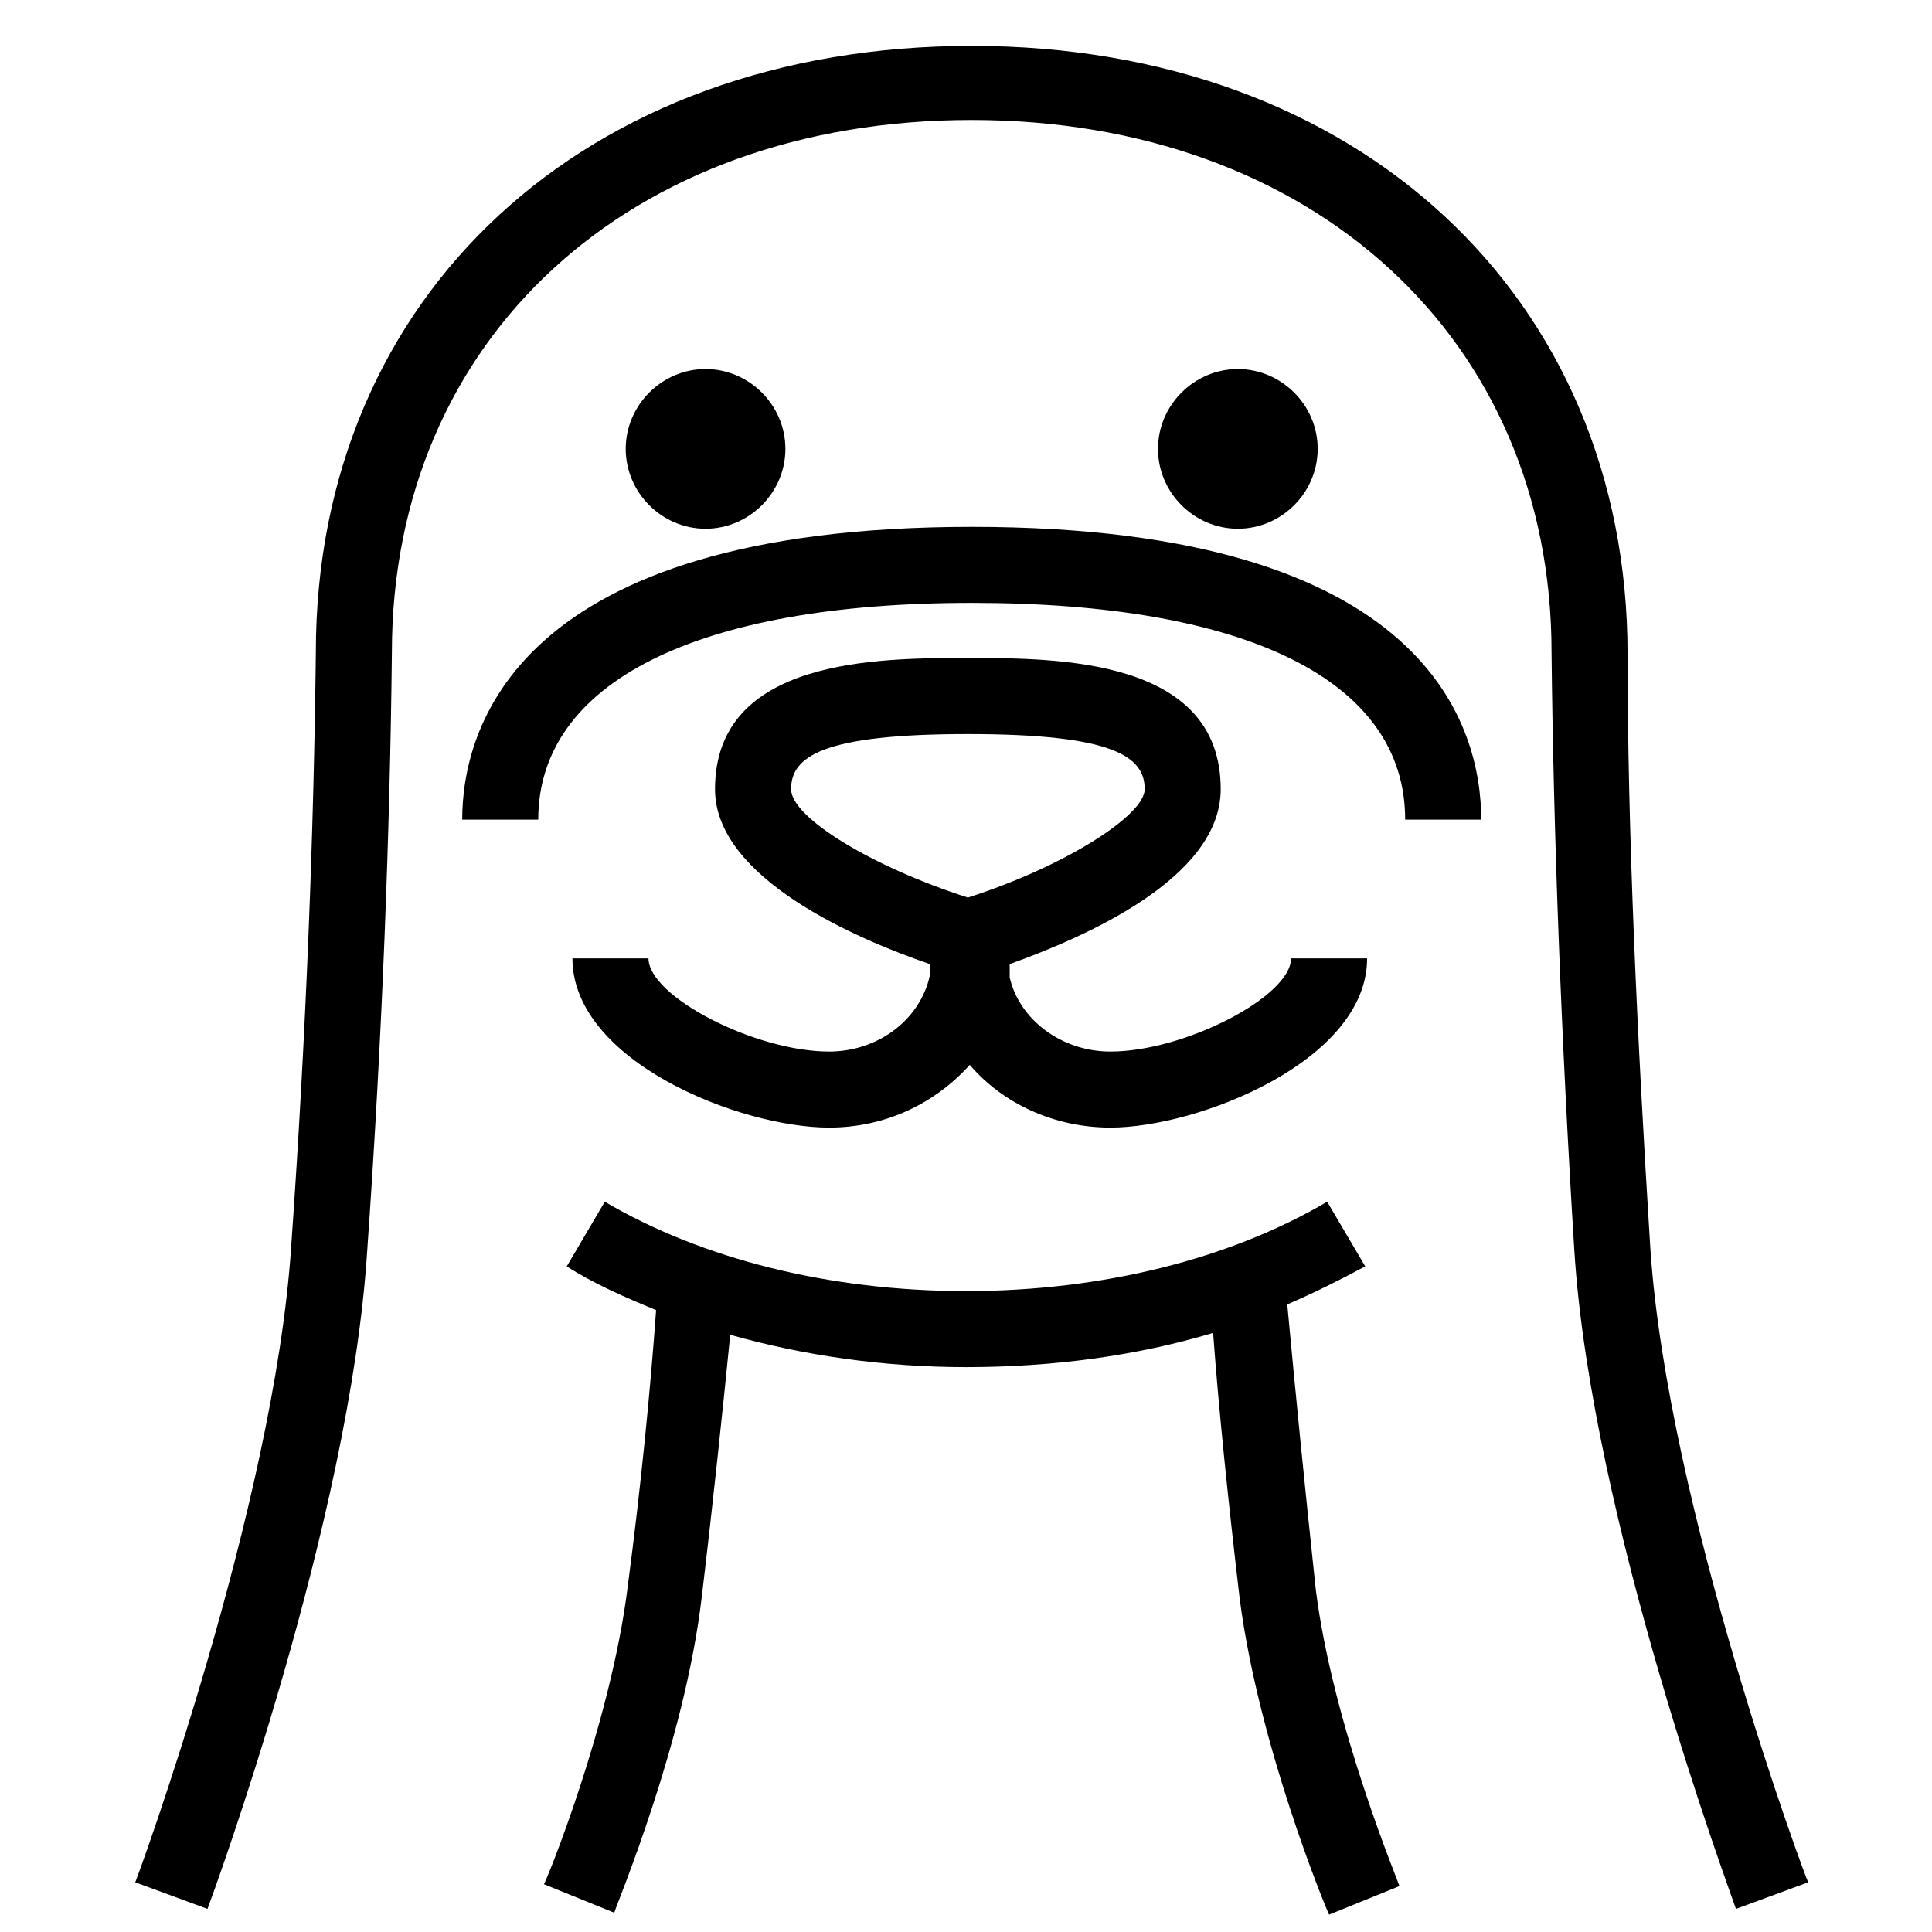 <?xml version="1.0" encoding="UTF-8"?>
<!-- Uploaded to: ICON Repo, www.svgrepo.com, Generator: ICON Repo Mixer Tools -->
<svg width="800px" height="800px" version="1.1" viewBox="144 144 512 512" xmlns="http://www.w3.org/2000/svg">
 <defs>
  <clipPath id="a">
   <path d="m288 462h227v189.9h-227z"/>
  </clipPath>
 </defs>
 <path d="m581.37 475.07c-3.527-56.426-6.047-110.84-6.047-157.69 0-94.715-71.539-161.22-173.81-161.22-102.27 0-173.81 66-173.81 160.71-0.504 46.352-2.519 100.76-6.551 157.69-4.535 68.52-40.809 167.27-41.312 168.27l19.145 7.055c1.512-4.031 37.785-102.78 42.32-174.32 4.031-56.93 6.047-111.85 6.551-158.7 0-83.129 62.977-141.07 153.66-141.07 90.184 0 153.66 57.938 153.66 141.07 0.504 47.359 2.519 101.77 6.047 158.7 4.535 71.039 41.312 169.79 42.824 174.32l19.145-7.055c-0.504-0.504-37.285-99.754-41.816-167.77z"/>
 <g clip-path="url(#a)">
  <path d="m485.14 489.68c7.055-3.023 14.105-6.551 20.656-10.078l-10.078-17.129c-25.695 15.113-59.449 23.68-95.723 23.68-36.273 0-70.031-8.566-95.723-23.68l-10.078 17.129c7.055 4.535 15.113 8.062 23.68 11.586-1.512 21.16-4.031 46.855-7.559 73.555-4.535 36.273-21.664 78.09-22.168 78.594l18.641 7.559c0.504-2.016 18.641-44.84 23.176-83.633 3.023-25.191 5.543-49.375 7.559-69.527 19.648 5.543 40.809 8.566 62.473 8.566 23.176 0 45.344-3.023 65.496-9.07 1.512 20.656 4.031 44.84 7.055 70.535 5.039 38.793 22.672 81.617 23.68 83.633l18.641-7.559c0-0.504-17.633-42.32-22.168-78.594-3.023-28.207-5.543-53.902-7.559-75.566z"/>
 </g>
 <path d="m401.51 283.62c-121.92 0-135.02 54.41-135.02 77.586h20.152c0-36.273 41.816-57.434 114.87-57.434s114.87 20.656 114.87 57.434h20.152c0-23.676-13.098-77.586-135.02-77.586z"/>
 <path d="m363.72 422.67c-19.648 0-47.863-14.609-47.863-24.688h-20.152c0 27.207 44.336 44.84 68.016 44.84 15.113 0 28.215-6.551 37.281-16.625 8.566 10.078 22.168 16.625 37.281 16.625 23.176 0 68.016-17.633 68.016-44.84h-20.152c0 10.078-28.215 24.688-47.863 24.688-13.098 0-24.184-8.566-26.703-19.648v-3.527c19.648-7.055 55.922-22.672 55.922-46.352 0-34.762-43.328-34.762-67.008-34.762-23.68 0-67.008 0-67.008 34.762 0 23.68 37.785 39.801 56.93 46.352v3.023c-2.512 11.586-13.594 20.152-26.695 20.152zm-10.074-69.527c0-8.566 8.062-14.609 46.855-14.609 38.793 0 46.855 6.047 46.855 14.609 0 7.055-21.664 20.656-46.855 28.719-25.191-8.062-46.855-21.16-46.855-28.719z"/>
 <path d="m352.14 262.96c0-11.586-9.574-21.16-21.16-21.16-11.586 0-21.16 9.574-21.16 21.16 0 11.586 9.574 21.16 21.16 21.16 11.586 0 21.16-9.57 21.16-21.16z"/>
 <path d="m493.2 262.96c0-11.586-9.574-21.16-21.16-21.16-11.586 0-21.16 9.574-21.16 21.16 0 11.586 9.574 21.16 21.16 21.16 11.59 0 21.16-9.57 21.16-21.16z"/>
</svg>